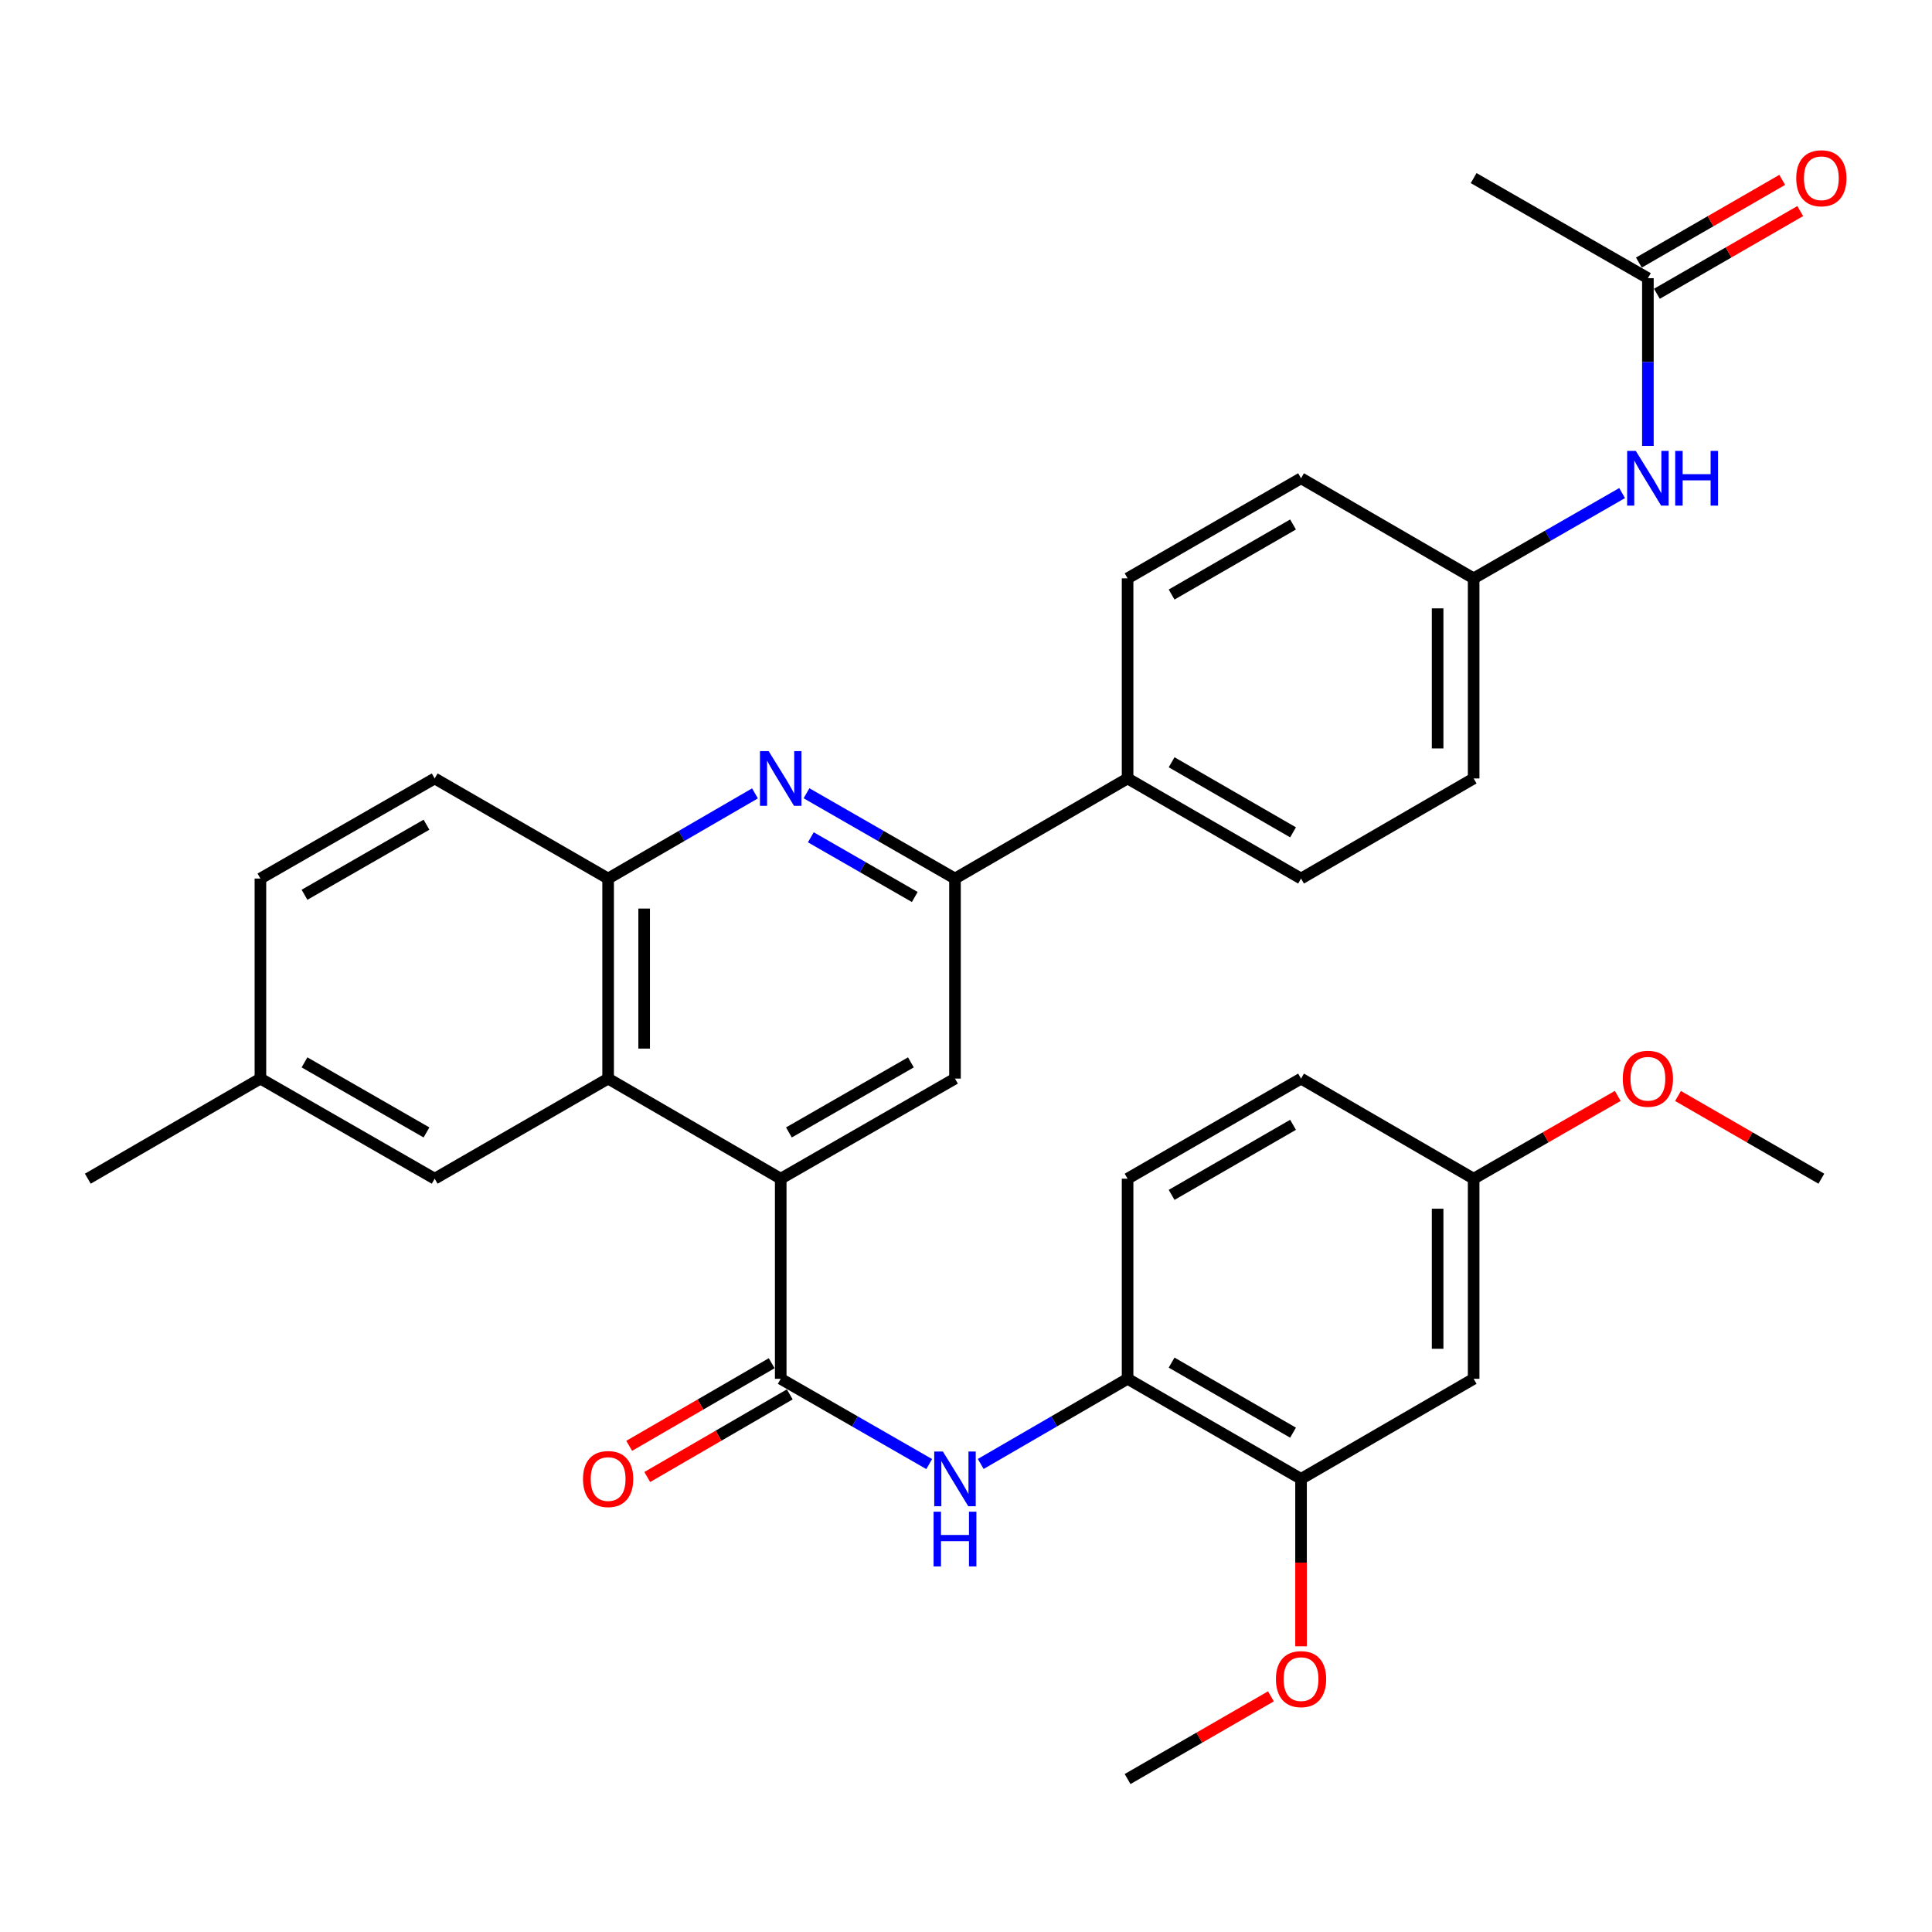 <?xml version='1.0' encoding='iso-8859-1'?>
<svg version='1.1' baseProfile='full'
              xmlns='http://www.w3.org/2000/svg'
                      xmlns:rdkit='http://www.rdkit.org/xml'
                      xmlns:xlink='http://www.w3.org/1999/xlink'
                  xml:space='preserve'
width='1000px' height='1000px' viewBox='0 0 1000 1000'>
<!-- END OF HEADER -->
<rect style='opacity:1.0;fill:#FFFFFF;stroke:none' width='1000' height='1000' x='0' y='0'> </rect>
<path class='bond-0' d='M 404.101,610.092 L 404.101,713.665' style='fill:none;fill-rule:evenodd;stroke:#000000;stroke-width:6px;stroke-linecap:butt;stroke-linejoin:miter;stroke-opacity:1' />
<path class='bond-2' d='M 404.101,610.092 L 314.763,558.279' style='fill:none;fill-rule:evenodd;stroke:#000000;stroke-width:6px;stroke-linecap:butt;stroke-linejoin:miter;stroke-opacity:1' />
<path class='bond-5' d='M 404.101,610.092 L 494.299,558.279' style='fill:none;fill-rule:evenodd;stroke:#000000;stroke-width:6px;stroke-linecap:butt;stroke-linejoin:miter;stroke-opacity:1' />
<path class='bond-5' d='M 408.342,586.149 L 471.48,549.88' style='fill:none;fill-rule:evenodd;stroke:#000000;stroke-width:6px;stroke-linecap:butt;stroke-linejoin:miter;stroke-opacity:1' />
<path class='bond-4' d='M 404.101,713.665 L 442.53,735.735' style='fill:none;fill-rule:evenodd;stroke:#000000;stroke-width:6px;stroke-linecap:butt;stroke-linejoin:miter;stroke-opacity:1' />
<path class='bond-4' d='M 442.53,735.735 L 480.959,757.805' style='fill:none;fill-rule:evenodd;stroke:#0000FF;stroke-width:6px;stroke-linecap:butt;stroke-linejoin:miter;stroke-opacity:1' />
<path class='bond-13' d='M 399.424,705.598 L 362.546,726.982' style='fill:none;fill-rule:evenodd;stroke:#000000;stroke-width:6px;stroke-linecap:butt;stroke-linejoin:miter;stroke-opacity:1' />
<path class='bond-13' d='M 362.546,726.982 L 325.668,748.365' style='fill:none;fill-rule:evenodd;stroke:#FF0000;stroke-width:6px;stroke-linecap:butt;stroke-linejoin:miter;stroke-opacity:1' />
<path class='bond-13' d='M 408.779,721.731 L 371.9,743.115' style='fill:none;fill-rule:evenodd;stroke:#000000;stroke-width:6px;stroke-linecap:butt;stroke-linejoin:miter;stroke-opacity:1' />
<path class='bond-13' d='M 371.9,743.115 L 335.022,764.498' style='fill:none;fill-rule:evenodd;stroke:#FF0000;stroke-width:6px;stroke-linecap:butt;stroke-linejoin:miter;stroke-opacity:1' />
<path class='bond-1' d='M 417.442,410.588 L 455.87,432.662' style='fill:none;fill-rule:evenodd;stroke:#0000FF;stroke-width:6px;stroke-linecap:butt;stroke-linejoin:miter;stroke-opacity:1' />
<path class='bond-1' d='M 455.87,432.662 L 494.299,454.737' style='fill:none;fill-rule:evenodd;stroke:#000000;stroke-width:6px;stroke-linecap:butt;stroke-linejoin:miter;stroke-opacity:1' />
<path class='bond-1' d='M 419.681,433.381 L 446.581,448.833' style='fill:none;fill-rule:evenodd;stroke:#0000FF;stroke-width:6px;stroke-linecap:butt;stroke-linejoin:miter;stroke-opacity:1' />
<path class='bond-1' d='M 446.581,448.833 L 473.482,464.285' style='fill:none;fill-rule:evenodd;stroke:#000000;stroke-width:6px;stroke-linecap:butt;stroke-linejoin:miter;stroke-opacity:1' />
<path class='bond-33' d='M 390.779,410.651 L 352.771,432.694' style='fill:none;fill-rule:evenodd;stroke:#0000FF;stroke-width:6px;stroke-linecap:butt;stroke-linejoin:miter;stroke-opacity:1' />
<path class='bond-33' d='M 352.771,432.694 L 314.763,454.737' style='fill:none;fill-rule:evenodd;stroke:#000000;stroke-width:6px;stroke-linecap:butt;stroke-linejoin:miter;stroke-opacity:1' />
<path class='bond-6' d='M 314.763,558.279 L 314.763,454.737' style='fill:none;fill-rule:evenodd;stroke:#000000;stroke-width:6px;stroke-linecap:butt;stroke-linejoin:miter;stroke-opacity:1' />
<path class='bond-6' d='M 333.412,542.748 L 333.412,470.268' style='fill:none;fill-rule:evenodd;stroke:#000000;stroke-width:6px;stroke-linecap:butt;stroke-linejoin:miter;stroke-opacity:1' />
<path class='bond-14' d='M 314.763,558.279 L 224.99,610.092' style='fill:none;fill-rule:evenodd;stroke:#000000;stroke-width:6px;stroke-linecap:butt;stroke-linejoin:miter;stroke-opacity:1' />
<path class='bond-3' d='M 494.299,454.737 L 494.299,558.279' style='fill:none;fill-rule:evenodd;stroke:#000000;stroke-width:6px;stroke-linecap:butt;stroke-linejoin:miter;stroke-opacity:1' />
<path class='bond-11' d='M 494.299,454.737 L 583.637,402.925' style='fill:none;fill-rule:evenodd;stroke:#000000;stroke-width:6px;stroke-linecap:butt;stroke-linejoin:miter;stroke-opacity:1' />
<path class='bond-7' d='M 507.621,757.742 L 545.629,735.703' style='fill:none;fill-rule:evenodd;stroke:#0000FF;stroke-width:6px;stroke-linecap:butt;stroke-linejoin:miter;stroke-opacity:1' />
<path class='bond-7' d='M 545.629,735.703 L 583.637,713.665' style='fill:none;fill-rule:evenodd;stroke:#000000;stroke-width:6px;stroke-linecap:butt;stroke-linejoin:miter;stroke-opacity:1' />
<path class='bond-15' d='M 314.763,454.737 L 224.99,402.925' style='fill:none;fill-rule:evenodd;stroke:#000000;stroke-width:6px;stroke-linecap:butt;stroke-linejoin:miter;stroke-opacity:1' />
<path class='bond-8' d='M 583.637,713.665 L 673.42,765.467' style='fill:none;fill-rule:evenodd;stroke:#000000;stroke-width:6px;stroke-linecap:butt;stroke-linejoin:miter;stroke-opacity:1' />
<path class='bond-8' d='M 606.424,705.282 L 669.273,741.543' style='fill:none;fill-rule:evenodd;stroke:#000000;stroke-width:6px;stroke-linecap:butt;stroke-linejoin:miter;stroke-opacity:1' />
<path class='bond-17' d='M 583.637,713.665 L 583.637,610.092' style='fill:none;fill-rule:evenodd;stroke:#000000;stroke-width:6px;stroke-linecap:butt;stroke-linejoin:miter;stroke-opacity:1' />
<path class='bond-9' d='M 673.42,765.467 L 762.758,713.665' style='fill:none;fill-rule:evenodd;stroke:#000000;stroke-width:6px;stroke-linecap:butt;stroke-linejoin:miter;stroke-opacity:1' />
<path class='bond-24' d='M 673.42,765.467 L 673.42,808.794' style='fill:none;fill-rule:evenodd;stroke:#000000;stroke-width:6px;stroke-linecap:butt;stroke-linejoin:miter;stroke-opacity:1' />
<path class='bond-24' d='M 673.42,808.794 L 673.42,852.12' style='fill:none;fill-rule:evenodd;stroke:#FF0000;stroke-width:6px;stroke-linecap:butt;stroke-linejoin:miter;stroke-opacity:1' />
<path class='bond-36' d='M 762.758,713.665 L 762.758,610.092' style='fill:none;fill-rule:evenodd;stroke:#000000;stroke-width:6px;stroke-linecap:butt;stroke-linejoin:miter;stroke-opacity:1' />
<path class='bond-36' d='M 744.11,698.129 L 744.11,625.627' style='fill:none;fill-rule:evenodd;stroke:#000000;stroke-width:6px;stroke-linecap:butt;stroke-linejoin:miter;stroke-opacity:1' />
<path class='bond-10' d='M 852.946,143.986 L 852.946,187.393' style='fill:none;fill-rule:evenodd;stroke:#000000;stroke-width:6px;stroke-linecap:butt;stroke-linejoin:miter;stroke-opacity:1' />
<path class='bond-10' d='M 852.946,187.393 L 852.946,230.8' style='fill:none;fill-rule:evenodd;stroke:#0000FF;stroke-width:6px;stroke-linecap:butt;stroke-linejoin:miter;stroke-opacity:1' />
<path class='bond-16' d='M 857.606,152.063 L 894.702,130.66' style='fill:none;fill-rule:evenodd;stroke:#000000;stroke-width:6px;stroke-linecap:butt;stroke-linejoin:miter;stroke-opacity:1' />
<path class='bond-16' d='M 894.702,130.66 L 931.798,109.257' style='fill:none;fill-rule:evenodd;stroke:#FF0000;stroke-width:6px;stroke-linecap:butt;stroke-linejoin:miter;stroke-opacity:1' />
<path class='bond-16' d='M 848.286,135.91 L 885.382,114.507' style='fill:none;fill-rule:evenodd;stroke:#000000;stroke-width:6px;stroke-linecap:butt;stroke-linejoin:miter;stroke-opacity:1' />
<path class='bond-16' d='M 885.382,114.507 L 922.478,93.104' style='fill:none;fill-rule:evenodd;stroke:#FF0000;stroke-width:6px;stroke-linecap:butt;stroke-linejoin:miter;stroke-opacity:1' />
<path class='bond-29' d='M 852.946,143.986 L 762.758,92.184' style='fill:none;fill-rule:evenodd;stroke:#000000;stroke-width:6px;stroke-linecap:butt;stroke-linejoin:miter;stroke-opacity:1' />
<path class='bond-18' d='M 583.637,402.925 L 673.42,454.737' style='fill:none;fill-rule:evenodd;stroke:#000000;stroke-width:6px;stroke-linecap:butt;stroke-linejoin:miter;stroke-opacity:1' />
<path class='bond-18' d='M 606.426,394.544 L 669.274,430.813' style='fill:none;fill-rule:evenodd;stroke:#000000;stroke-width:6px;stroke-linecap:butt;stroke-linejoin:miter;stroke-opacity:1' />
<path class='bond-19' d='M 583.637,402.925 L 583.637,299.351' style='fill:none;fill-rule:evenodd;stroke:#000000;stroke-width:6px;stroke-linecap:butt;stroke-linejoin:miter;stroke-opacity:1' />
<path class='bond-12' d='M 839.606,255.212 L 801.182,277.281' style='fill:none;fill-rule:evenodd;stroke:#0000FF;stroke-width:6px;stroke-linecap:butt;stroke-linejoin:miter;stroke-opacity:1' />
<path class='bond-12' d='M 801.182,277.281 L 762.758,299.351' style='fill:none;fill-rule:evenodd;stroke:#000000;stroke-width:6px;stroke-linecap:butt;stroke-linejoin:miter;stroke-opacity:1' />
<path class='bond-22' d='M 224.99,610.092 L 134.792,558.279' style='fill:none;fill-rule:evenodd;stroke:#000000;stroke-width:6px;stroke-linecap:butt;stroke-linejoin:miter;stroke-opacity:1' />
<path class='bond-22' d='M 220.75,586.149 L 157.611,549.88' style='fill:none;fill-rule:evenodd;stroke:#000000;stroke-width:6px;stroke-linecap:butt;stroke-linejoin:miter;stroke-opacity:1' />
<path class='bond-34' d='M 224.99,402.925 L 134.792,454.737' style='fill:none;fill-rule:evenodd;stroke:#000000;stroke-width:6px;stroke-linecap:butt;stroke-linejoin:miter;stroke-opacity:1' />
<path class='bond-34' d='M 220.75,426.867 L 157.611,463.136' style='fill:none;fill-rule:evenodd;stroke:#000000;stroke-width:6px;stroke-linecap:butt;stroke-linejoin:miter;stroke-opacity:1' />
<path class='bond-23' d='M 583.637,610.092 L 673.42,558.279' style='fill:none;fill-rule:evenodd;stroke:#000000;stroke-width:6px;stroke-linecap:butt;stroke-linejoin:miter;stroke-opacity:1' />
<path class='bond-23' d='M 606.426,618.472 L 669.274,582.203' style='fill:none;fill-rule:evenodd;stroke:#000000;stroke-width:6px;stroke-linecap:butt;stroke-linejoin:miter;stroke-opacity:1' />
<path class='bond-26' d='M 673.42,454.737 L 762.758,402.925' style='fill:none;fill-rule:evenodd;stroke:#000000;stroke-width:6px;stroke-linecap:butt;stroke-linejoin:miter;stroke-opacity:1' />
<path class='bond-25' d='M 583.637,299.351 L 673.42,247.549' style='fill:none;fill-rule:evenodd;stroke:#000000;stroke-width:6px;stroke-linecap:butt;stroke-linejoin:miter;stroke-opacity:1' />
<path class='bond-25' d='M 606.424,307.734 L 669.273,271.473' style='fill:none;fill-rule:evenodd;stroke:#000000;stroke-width:6px;stroke-linecap:butt;stroke-linejoin:miter;stroke-opacity:1' />
<path class='bond-20' d='M 762.758,610.092 L 673.42,558.279' style='fill:none;fill-rule:evenodd;stroke:#000000;stroke-width:6px;stroke-linecap:butt;stroke-linejoin:miter;stroke-opacity:1' />
<path class='bond-28' d='M 762.758,610.092 L 800.052,588.666' style='fill:none;fill-rule:evenodd;stroke:#000000;stroke-width:6px;stroke-linecap:butt;stroke-linejoin:miter;stroke-opacity:1' />
<path class='bond-28' d='M 800.052,588.666 L 837.346,567.241' style='fill:none;fill-rule:evenodd;stroke:#FF0000;stroke-width:6px;stroke-linecap:butt;stroke-linejoin:miter;stroke-opacity:1' />
<path class='bond-21' d='M 762.758,299.351 L 673.42,247.549' style='fill:none;fill-rule:evenodd;stroke:#000000;stroke-width:6px;stroke-linecap:butt;stroke-linejoin:miter;stroke-opacity:1' />
<path class='bond-35' d='M 762.758,299.351 L 762.758,402.925' style='fill:none;fill-rule:evenodd;stroke:#000000;stroke-width:6px;stroke-linecap:butt;stroke-linejoin:miter;stroke-opacity:1' />
<path class='bond-35' d='M 744.11,314.887 L 744.11,387.389' style='fill:none;fill-rule:evenodd;stroke:#000000;stroke-width:6px;stroke-linecap:butt;stroke-linejoin:miter;stroke-opacity:1' />
<path class='bond-27' d='M 134.792,558.279 L 134.792,454.737' style='fill:none;fill-rule:evenodd;stroke:#000000;stroke-width:6px;stroke-linecap:butt;stroke-linejoin:miter;stroke-opacity:1' />
<path class='bond-30' d='M 134.792,558.279 L 45.455,610.092' style='fill:none;fill-rule:evenodd;stroke:#000000;stroke-width:6px;stroke-linecap:butt;stroke-linejoin:miter;stroke-opacity:1' />
<path class='bond-31' d='M 657.829,878.025 L 620.733,899.428' style='fill:none;fill-rule:evenodd;stroke:#FF0000;stroke-width:6px;stroke-linecap:butt;stroke-linejoin:miter;stroke-opacity:1' />
<path class='bond-31' d='M 620.733,899.428 L 583.637,920.832' style='fill:none;fill-rule:evenodd;stroke:#000000;stroke-width:6px;stroke-linecap:butt;stroke-linejoin:miter;stroke-opacity:1' />
<path class='bond-32' d='M 868.537,567.277 L 905.633,588.684' style='fill:none;fill-rule:evenodd;stroke:#FF0000;stroke-width:6px;stroke-linecap:butt;stroke-linejoin:miter;stroke-opacity:1' />
<path class='bond-32' d='M 905.633,588.684 L 942.729,610.092' style='fill:none;fill-rule:evenodd;stroke:#000000;stroke-width:6px;stroke-linecap:butt;stroke-linejoin:miter;stroke-opacity:1' />
<path  class='atom-2' d='M 397.841 388.765
L 407.121 403.765
Q 408.041 405.245, 409.521 407.925
Q 411.001 410.605, 411.081 410.765
L 411.081 388.765
L 414.841 388.765
L 414.841 417.085
L 410.961 417.085
L 401.001 400.685
Q 399.841 398.765, 398.601 396.565
Q 397.401 394.365, 397.041 393.685
L 397.041 417.085
L 393.361 417.085
L 393.361 388.765
L 397.841 388.765
' fill='#0000FF'/>
<path  class='atom-5' d='M 488.039 751.307
L 497.319 766.307
Q 498.239 767.787, 499.719 770.467
Q 501.199 773.147, 501.279 773.307
L 501.279 751.307
L 505.039 751.307
L 505.039 779.627
L 501.159 779.627
L 491.199 763.227
Q 490.039 761.307, 488.799 759.107
Q 487.599 756.907, 487.239 756.227
L 487.239 779.627
L 483.559 779.627
L 483.559 751.307
L 488.039 751.307
' fill='#0000FF'/>
<path  class='atom-5' d='M 483.219 782.459
L 487.059 782.459
L 487.059 794.499
L 501.539 794.499
L 501.539 782.459
L 505.379 782.459
L 505.379 810.779
L 501.539 810.779
L 501.539 797.699
L 487.059 797.699
L 487.059 810.779
L 483.219 810.779
L 483.219 782.459
' fill='#0000FF'/>
<path  class='atom-13' d='M 846.686 233.389
L 855.966 248.389
Q 856.886 249.869, 858.366 252.549
Q 859.846 255.229, 859.926 255.389
L 859.926 233.389
L 863.686 233.389
L 863.686 261.709
L 859.806 261.709
L 849.846 245.309
Q 848.686 243.389, 847.446 241.189
Q 846.246 238.989, 845.886 238.309
L 845.886 261.709
L 842.206 261.709
L 842.206 233.389
L 846.686 233.389
' fill='#0000FF'/>
<path  class='atom-13' d='M 867.086 233.389
L 870.926 233.389
L 870.926 245.429
L 885.406 245.429
L 885.406 233.389
L 889.246 233.389
L 889.246 261.709
L 885.406 261.709
L 885.406 248.629
L 870.926 248.629
L 870.926 261.709
L 867.086 261.709
L 867.086 233.389
' fill='#0000FF'/>
<path  class='atom-14' d='M 301.763 765.547
Q 301.763 758.747, 305.123 754.947
Q 308.483 751.147, 314.763 751.147
Q 321.043 751.147, 324.403 754.947
Q 327.763 758.747, 327.763 765.547
Q 327.763 772.427, 324.363 776.347
Q 320.963 780.227, 314.763 780.227
Q 308.523 780.227, 305.123 776.347
Q 301.763 772.467, 301.763 765.547
M 314.763 777.027
Q 319.083 777.027, 321.403 774.147
Q 323.763 771.227, 323.763 765.547
Q 323.763 759.987, 321.403 757.187
Q 319.083 754.347, 314.763 754.347
Q 310.443 754.347, 308.083 757.147
Q 305.763 759.947, 305.763 765.547
Q 305.763 771.267, 308.083 774.147
Q 310.443 777.027, 314.763 777.027
' fill='#FF0000'/>
<path  class='atom-17' d='M 929.729 92.264
Q 929.729 85.464, 933.089 81.664
Q 936.449 77.864, 942.729 77.864
Q 949.009 77.864, 952.369 81.664
Q 955.729 85.464, 955.729 92.264
Q 955.729 99.144, 952.329 103.064
Q 948.929 106.944, 942.729 106.944
Q 936.489 106.944, 933.089 103.064
Q 929.729 99.184, 929.729 92.264
M 942.729 103.744
Q 947.049 103.744, 949.369 100.864
Q 951.729 97.944, 951.729 92.264
Q 951.729 86.704, 949.369 83.904
Q 947.049 81.064, 942.729 81.064
Q 938.409 81.064, 936.049 83.864
Q 933.729 86.664, 933.729 92.264
Q 933.729 97.984, 936.049 100.864
Q 938.409 103.744, 942.729 103.744
' fill='#FF0000'/>
<path  class='atom-25' d='M 660.42 869.11
Q 660.42 862.31, 663.78 858.51
Q 667.14 854.71, 673.42 854.71
Q 679.7 854.71, 683.06 858.51
Q 686.42 862.31, 686.42 869.11
Q 686.42 875.99, 683.02 879.91
Q 679.62 883.79, 673.42 883.79
Q 667.18 883.79, 663.78 879.91
Q 660.42 876.03, 660.42 869.11
M 673.42 880.59
Q 677.74 880.59, 680.06 877.71
Q 682.42 874.79, 682.42 869.11
Q 682.42 863.55, 680.06 860.75
Q 677.74 857.91, 673.42 857.91
Q 669.1 857.91, 666.74 860.71
Q 664.42 863.51, 664.42 869.11
Q 664.42 874.83, 666.74 877.71
Q 669.1 880.59, 673.42 880.59
' fill='#FF0000'/>
<path  class='atom-29' d='M 839.946 558.359
Q 839.946 551.559, 843.306 547.759
Q 846.666 543.959, 852.946 543.959
Q 859.226 543.959, 862.586 547.759
Q 865.946 551.559, 865.946 558.359
Q 865.946 565.239, 862.546 569.159
Q 859.146 573.039, 852.946 573.039
Q 846.706 573.039, 843.306 569.159
Q 839.946 565.279, 839.946 558.359
M 852.946 569.839
Q 857.266 569.839, 859.586 566.959
Q 861.946 564.039, 861.946 558.359
Q 861.946 552.799, 859.586 549.999
Q 857.266 547.159, 852.946 547.159
Q 848.626 547.159, 846.266 549.959
Q 843.946 552.759, 843.946 558.359
Q 843.946 564.079, 846.266 566.959
Q 848.626 569.839, 852.946 569.839
' fill='#FF0000'/>
</svg>
